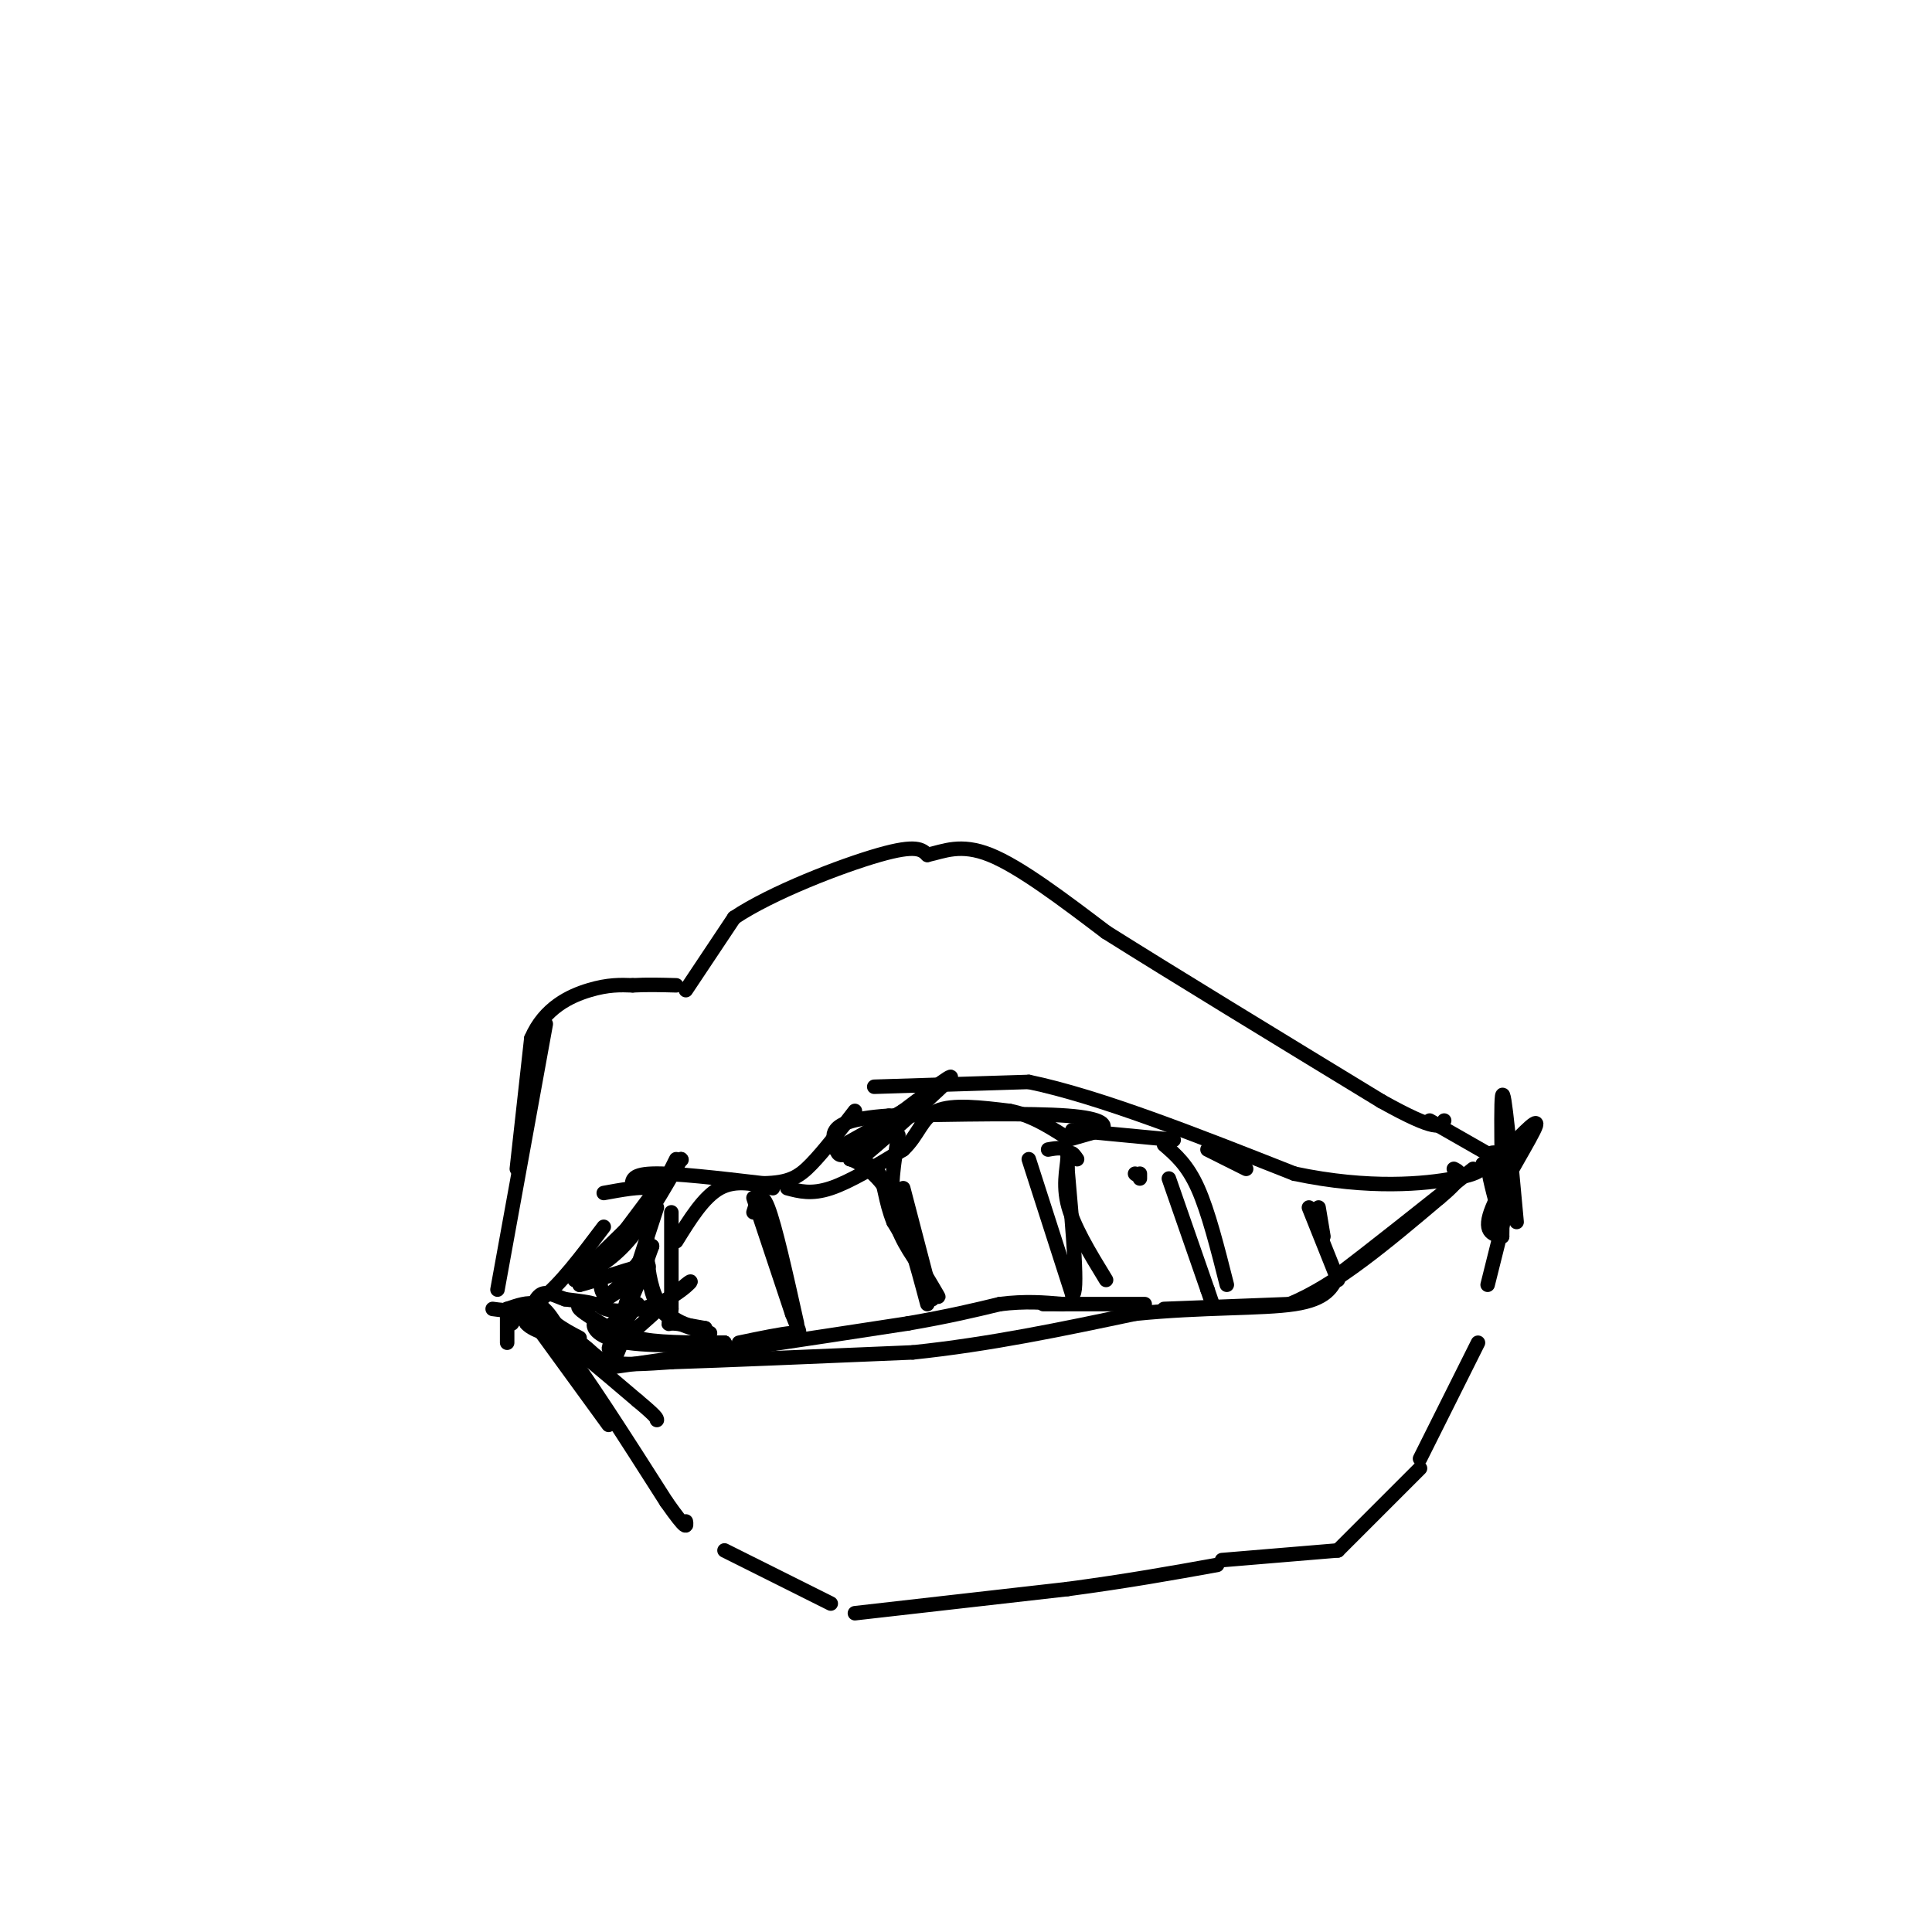 <svg viewBox='0 0 400 400' version='1.1' xmlns='http://www.w3.org/2000/svg' xmlns:xlink='http://www.w3.org/1999/xlink'><g fill='none' stroke='rgb(0,0,0)' stroke-width='3' stroke-linecap='round' stroke-linejoin='round'><path d='M107,242c0.000,0.000 3.000,-27.000 3,-27'/><path d='M110,215c2.733,-6.378 8.067,-8.822 12,-10c3.933,-1.178 6.467,-1.089 9,-1'/><path d='M131,204c3.000,-0.167 6.000,-0.083 9,0'/><path d='M142,205c0.000,0.000 10.000,-15.000 10,-15'/><path d='M152,190c7.778,-5.222 22.222,-10.778 30,-13c7.778,-2.222 8.889,-1.111 10,0'/><path d='M192,177c3.378,-0.711 6.822,-2.489 13,0c6.178,2.489 15.089,9.244 24,16'/><path d='M229,193c13.500,8.500 35.250,21.750 57,35'/><path d='M286,228c11.667,6.500 12.333,5.250 13,4'/><path d='M113,212c0.000,0.000 -10.000,55.000 -10,55'/><path d='M102,271c3.083,0.417 6.167,0.833 10,-2c3.833,-2.833 8.417,-8.917 13,-15'/><path d='M131,246c-0.250,-1.417 -0.500,-2.833 4,-3c4.500,-0.167 13.750,0.917 23,2'/><path d='M158,245c5.400,-0.089 7.400,-1.311 10,-4c2.600,-2.689 5.800,-6.844 9,-11'/><path d='M181,225c0.000,0.000 32.000,-1.000 32,-1'/><path d='M213,224c14.500,3.000 34.750,11.000 55,19'/><path d='M268,243c15.622,3.311 27.178,2.089 33,1c5.822,-1.089 5.911,-2.044 6,-3'/><path d='M307,241c1.500,-0.833 2.250,-1.417 3,-2'/><path d='M296,232c0.000,0.000 14.000,8.000 14,8'/><path d='M105,278c0.000,0.000 0.000,-7.000 0,-7'/><path d='M105,271c2.167,-0.750 4.333,-1.500 6,-1c1.667,0.500 2.833,2.250 4,4'/><path d='M115,274c1.500,1.167 3.250,2.083 5,3'/><path d='M127,283c0.000,0.000 28.000,-4.000 28,-4'/><path d='M155,279c10.167,-1.500 21.583,-3.250 33,-5'/><path d='M188,274c8.667,-1.500 13.833,-2.750 19,-4'/><path d='M207,270c5.333,-0.667 9.167,-0.333 13,0'/><path d='M216,270c0.000,0.000 21.000,0.000 21,0'/><path d='M241,271c0.000,0.000 26.000,-1.000 26,-1'/><path d='M267,270c9.500,-3.833 20.250,-12.917 31,-22'/><path d='M298,248c5.667,-4.667 4.333,-5.333 3,-6'/><path d='M106,274c0.833,-1.333 1.667,-2.667 6,0c4.333,2.667 12.167,9.333 20,16'/><path d='M132,290c4.000,3.333 4.000,3.667 4,4'/><path d='M110,273c0.000,0.000 16.000,22.000 16,22'/><path d='M108,273c1.500,-0.667 3.000,-1.333 8,5c5.000,6.333 13.500,19.667 22,33'/><path d='M138,311c4.333,6.167 4.167,5.083 4,4'/><path d='M150,321c0.000,0.000 22.000,11.000 22,11'/><path d='M177,334c0.000,0.000 44.000,-5.000 44,-5'/><path d='M221,329c12.500,-1.667 21.750,-3.333 31,-5'/><path d='M253,323c0.000,0.000 24.000,-2.000 24,-2'/><path d='M277,321c0.000,0.000 17.000,-17.000 17,-17'/><path d='M294,302c0.000,0.000 12.000,-24.000 12,-24'/><path d='M308,266c0.000,0.000 4.000,-16.000 4,-16'/><path d='M312,249c0.000,0.000 0.100,0.100 0.1,0.1'/><path d='M310,250c-1.083,-4.083 -2.167,-8.167 -2,-10c0.167,-1.833 1.583,-1.417 3,-1'/><path d='M311,239c2.607,-2.452 7.625,-8.083 7,-6c-0.625,2.083 -6.893,11.881 -9,17c-2.107,5.119 -0.054,5.560 2,6'/><path d='M311,256c0.178,-6.667 -0.378,-26.333 0,-29c0.378,-2.667 1.689,11.667 3,26'/><path d='M124,262c0.000,0.000 12.000,-16.000 12,-16'/><path d='M138,244c0.000,0.000 2.000,-4.000 2,-4'/><path d='M141,240c0.000,0.000 0.100,0.100 0.1,0.1'/><path d='M141,240c-3.667,6.417 -7.333,12.833 -11,17c-3.667,4.167 -7.333,6.083 -11,8'/><path d='M119,265c1.889,-2.178 12.111,-11.622 16,-16c3.889,-4.378 1.444,-3.689 -1,-3'/><path d='M134,246c-1.667,-0.333 -5.333,0.333 -9,1'/><path d='M139,251c0.000,0.000 0.000,20.000 0,20'/><path d='M139,271c-0.311,3.733 -1.089,3.067 0,3c1.089,-0.067 4.044,0.467 7,1'/><path d='M146,275c-1.060,0.000 -7.208,-0.500 -10,-6c-2.792,-5.500 -2.226,-16.000 -2,-19c0.226,-3.000 0.113,1.500 0,6'/><path d='M134,256c-0.044,3.778 -0.156,10.222 2,14c2.156,3.778 6.578,4.889 11,6'/><path d='M156,248c0.000,0.000 8.000,24.000 8,24'/><path d='M164,272c1.733,4.533 2.067,3.867 0,4c-2.067,0.133 -6.533,1.067 -11,2'/><path d='M144,278c0.000,0.000 6.000,0.000 6,0'/><path d='M186,235c-0.917,5.667 -1.833,11.333 -1,16c0.833,4.667 3.417,8.333 6,12'/><path d='M191,263c2.000,3.644 4.000,6.756 3,5c-1.000,-1.756 -5.000,-8.378 -9,-15'/><path d='M185,253c-1.800,-4.422 -1.800,-7.978 -3,-10c-1.200,-2.022 -3.600,-2.511 -6,-3'/><path d='M176,240c0.489,0.067 4.711,1.733 8,7c3.289,5.267 5.644,14.133 8,23'/><path d='M213,240c0.000,0.000 9.000,28.000 9,28'/><path d='M222,268c1.333,0.333 0.167,-12.833 -1,-26'/><path d='M221,242c0.167,-4.667 1.083,-3.333 2,-2'/><path d='M235,243c0.000,0.000 0.100,0.100 0.1,0.1'/><path d='M236,243c0.000,0.000 0.000,1.000 0,1'/><path d='M242,244c0.000,0.000 8.000,23.000 8,23'/><path d='M250,267c1.500,4.333 1.250,3.667 1,3'/><path d='M271,250c0.000,0.000 6.000,15.000 6,15'/><path d='M140,257c2.833,-4.583 5.667,-9.167 9,-11c3.333,-1.833 7.167,-0.917 11,0'/><path d='M163,246c2.500,0.667 5.000,1.333 9,0c4.000,-1.333 9.500,-4.667 15,-8'/><path d='M187,238c3.222,-3.022 3.778,-6.578 7,-8c3.222,-1.422 9.111,-0.711 15,0'/><path d='M209,230c4.333,0.833 7.667,2.917 11,5'/><path d='M221,236c0.000,0.000 7.000,-2.000 7,-2'/><path d='M228,234c1.178,-0.978 0.622,-2.422 -7,-3c-7.622,-0.578 -22.311,-0.289 -37,0'/><path d='M184,231c-8.212,0.549 -10.242,1.920 -11,3c-0.758,1.080 -0.242,1.868 0,3c0.242,1.132 0.212,2.609 2,2c1.788,-0.609 5.394,-3.305 9,-6'/><path d='M184,233c-1.143,1.679 -8.500,8.875 -6,7c2.500,-1.875 14.857,-12.821 18,-16c3.143,-3.179 -2.929,1.411 -9,6'/><path d='M187,230c-3.833,2.333 -8.917,5.167 -14,8'/><path d='M136,250c-3.167,9.667 -6.333,19.333 -7,22c-0.667,2.667 1.167,-1.667 3,-6'/><path d='M132,266c1.000,-2.333 2.000,-5.167 3,-8'/><path d='M135,258c-1.500,1.429 -6.750,9.000 -9,10c-2.250,1.000 -1.500,-4.571 -2,-6c-0.500,-1.429 -2.250,1.286 -4,4'/><path d='M120,266c2.933,-0.622 12.267,-4.178 14,-4c1.733,0.178 -4.133,4.089 -10,8'/><path d='M124,270c0.552,1.716 6.931,2.006 12,0c5.069,-2.006 8.826,-6.309 6,-4c-2.826,2.309 -12.236,11.231 -15,13c-2.764,1.769 1.118,-3.616 5,-9'/><path d='M132,270c-0.786,-0.179 -5.250,3.875 -6,5c-0.750,1.125 2.214,-0.679 3,0c0.786,0.679 -0.607,3.839 -2,7'/><path d='M156,251c0.750,-2.417 1.500,-4.833 3,-1c1.500,3.833 3.750,13.917 6,24'/><path d='M187,246c0.000,0.000 6.000,23.000 6,23'/><path d='M217,238c1.867,-0.333 3.733,-0.667 4,1c0.267,1.667 -1.067,5.333 0,10c1.067,4.667 4.533,10.333 8,16'/><path d='M241,237c2.417,2.083 4.833,4.167 7,9c2.167,4.833 4.083,12.417 6,20'/><path d='M273,250c0.000,0.000 1.000,6.000 1,6'/><path d='M222,234c0.000,0.000 21.000,2.000 21,2'/><path d='M250,238c0.000,0.000 8.000,4.000 8,4'/><path d='M130,272c-0.667,2.000 -1.333,4.000 2,5c3.333,1.000 10.667,1.000 18,1'/><path d='M150,278c-1.286,0.405 -13.500,0.917 -20,0c-6.500,-0.917 -7.286,-3.262 -7,-4c0.286,-0.738 1.643,0.131 3,1'/><path d='M126,275c-1.000,-0.689 -5.000,-2.911 -6,-4c-1.000,-1.089 1.000,-1.044 3,-1'/><path d='M123,270c-0.500,-0.333 -3.250,-0.667 -6,-1'/><path d='M117,269c-1.911,-0.644 -3.689,-1.756 -5,-1c-1.311,0.756 -2.156,3.378 -3,6'/><path d='M109,274c1.333,1.667 6.167,2.833 11,4'/><path d='M120,278c2.467,1.511 3.133,3.289 6,4c2.867,0.711 7.933,0.356 13,0'/><path d='M139,282c10.500,-0.333 30.250,-1.167 50,-2'/><path d='M189,280c16.000,-1.667 31.000,-4.833 46,-8'/><path d='M235,272c14.089,-1.422 26.311,-0.978 33,-2c6.689,-1.022 7.844,-3.511 9,-6'/><path d='M277,264c6.167,-4.667 17.083,-13.333 28,-22'/></g>
</svg>